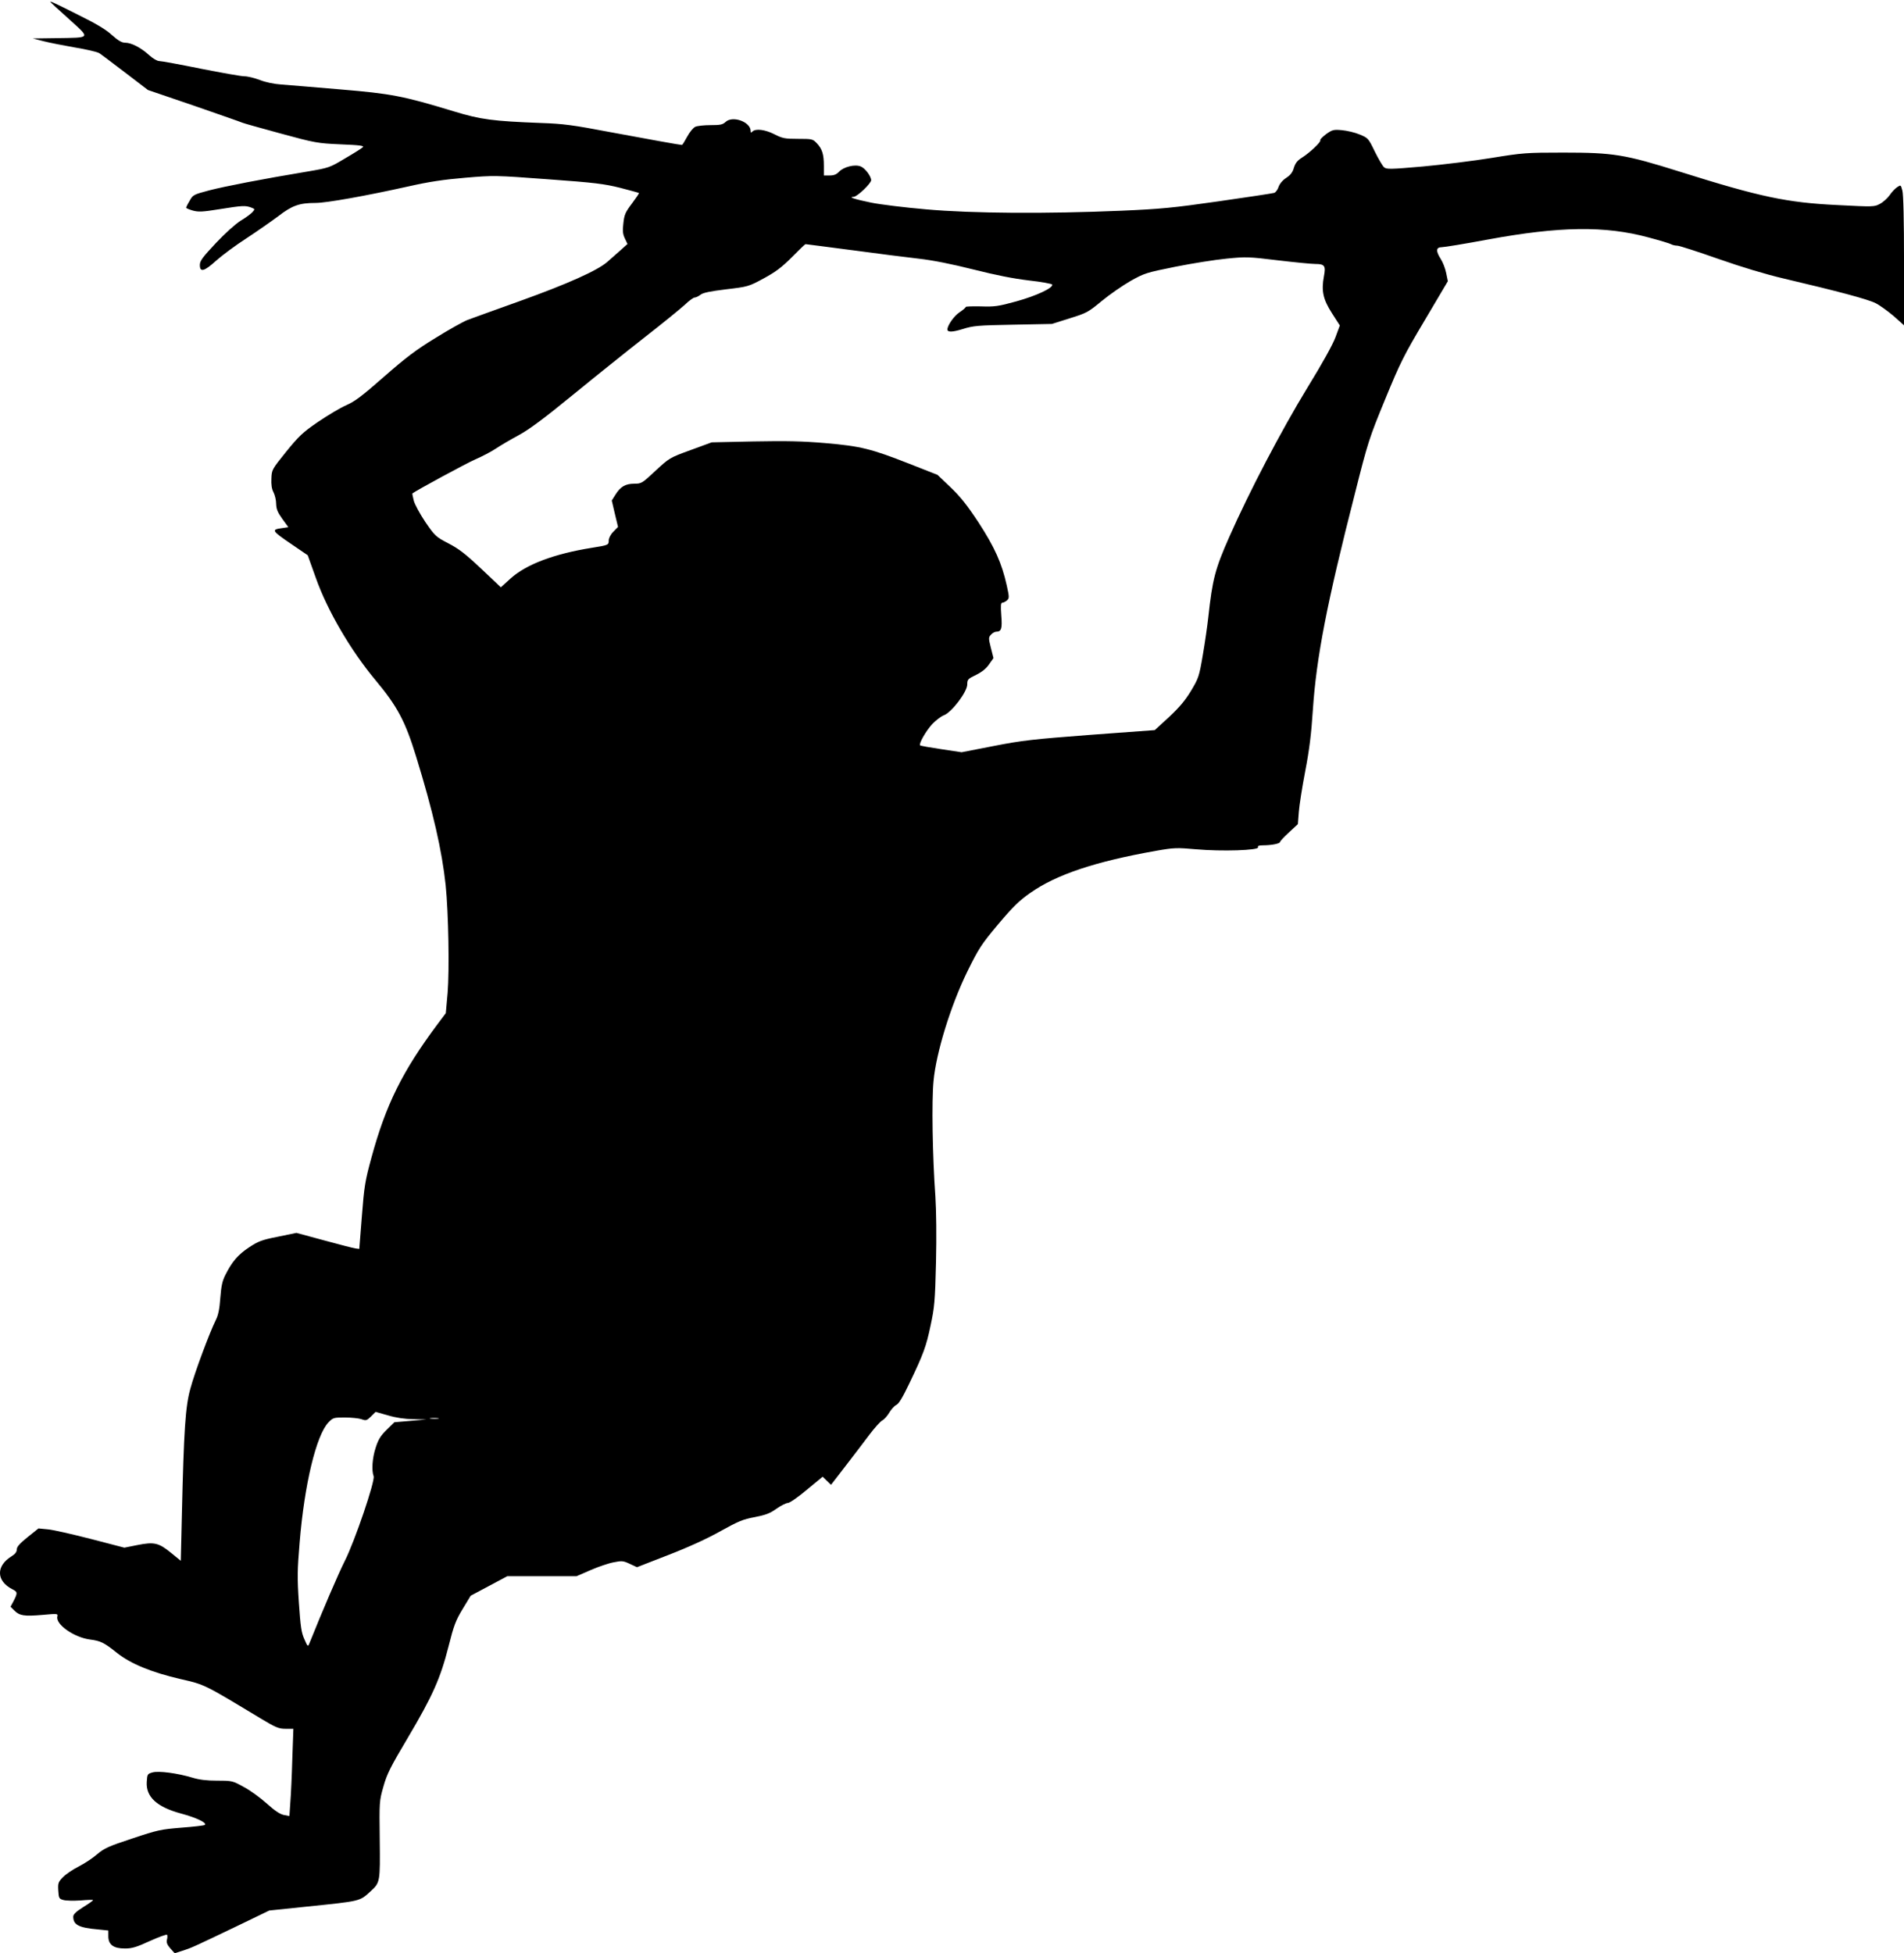 <?xml version="1.0" standalone="no"?>
<!DOCTYPE svg PUBLIC "-//W3C//DTD SVG 20010904//EN"
 "http://www.w3.org/TR/2001/REC-SVG-20010904/DTD/svg10.dtd">
<svg version="1.0" xmlns="http://www.w3.org/2000/svg"
 width="1248pt" height="1280pt" viewBox="0 0 1248 1280"
 preserveAspectRatio="xMidYMid meet">
<g transform="translate(0,1280) scale(0.1,-0.1)"
fill="#000000" stroke="none">
<path d="M330 12787 c0 -1 55 -52 122 -112 143 -130 149 -121 -87 -125 l-150
-2 70 -18 c39 -10 131 -28 205 -41 74 -12 146 -29 160 -37 14 -9 91 -67 172
-129 l148 -113 305 -104 c167 -58 308 -107 313 -110 5 -3 116 -34 248 -70 231
-63 244 -65 397 -72 125 -5 156 -9 145 -19 -7 -7 -59 -40 -116 -73 -102 -61
-104 -62 -251 -87 -289 -48 -537 -96 -641 -123 -101 -27 -106 -29 -127 -68
-13 -21 -23 -42 -23 -45 0 -4 20 -12 44 -19 37 -10 63 -9 175 9 150 24 169 25
207 11 26 -10 26 -11 8 -31 -10 -11 -44 -36 -76 -55 -33 -21 -101 -81 -163
-147 -89 -95 -105 -117 -105 -144 0 -50 29 -42 107 29 38 34 127 100 198 146
72 47 166 113 210 146 90 69 137 86 243 86 72 0 329 46 612 109 128 29 226 44
368 56 190 16 196 16 545 -10 305 -22 368 -30 472 -56 66 -17 121 -32 123 -34
2 -2 -19 -33 -46 -69 -44 -58 -50 -74 -56 -129 -6 -50 -4 -71 10 -100 l17 -36
-49 -44 c-27 -24 -65 -57 -84 -74 -64 -56 -261 -144 -564 -253 -166 -59 -324
-117 -352 -127 -28 -11 -121 -63 -208 -117 -128 -78 -194 -128 -338 -254 -143
-126 -192 -163 -247 -187 -38 -16 -121 -66 -185 -109 -102 -70 -126 -93 -210
-196 -93 -116 -95 -118 -97 -176 -2 -40 2 -69 14 -91 9 -18 17 -51 17 -75 1
-34 9 -55 40 -98 l40 -55 -40 -6 c-74 -10 -71 -16 63 -107 l104 -71 53 -148
c76 -215 229 -476 390 -669 145 -174 196 -269 268 -504 111 -360 169 -615 193
-840 19 -185 25 -559 13 -707 l-12 -133 -54 -72 c-232 -311 -339 -528 -434
-877 -41 -150 -47 -187 -62 -381 l-17 -215 -25 3 c-14 2 -107 26 -206 53
l-181 49 -121 -25 c-107 -21 -129 -30 -190 -70 -72 -48 -111 -93 -155 -181
-20 -39 -27 -73 -33 -150 -5 -71 -13 -112 -29 -144 -42 -85 -139 -345 -167
-450 -33 -118 -43 -269 -56 -832 l-7 -297 -65 53 c-80 65 -110 72 -220 50
l-85 -17 -219 57 c-121 31 -247 60 -282 63 l-62 6 -71 -57 c-52 -42 -71 -63
-71 -81 0 -16 -11 -30 -35 -45 -102 -63 -100 -161 5 -215 36 -18 36 -24 10
-76 l-21 -39 25 -25 c34 -34 63 -39 182 -29 101 9 105 9 100 -10 -13 -51 108
-137 214 -151 70 -9 92 -20 176 -87 90 -72 227 -128 417 -172 161 -37 152 -33
525 -258 100 -60 119 -68 164 -68 l51 0 -7 -197 c-3 -109 -9 -238 -13 -286
l-6 -89 -36 7 c-25 5 -59 27 -111 74 -41 37 -109 87 -151 109 -74 41 -77 42
-175 42 -70 0 -118 6 -164 20 -96 29 -221 46 -261 34 -32 -9 -34 -12 -37 -62
-6 -98 65 -164 223 -207 101 -27 173 -61 158 -75 -4 -4 -73 -12 -153 -18 -136
-11 -156 -15 -323 -71 -155 -51 -184 -64 -230 -103 -28 -25 -83 -61 -122 -81
-38 -19 -85 -51 -103 -70 -30 -31 -33 -39 -30 -87 3 -50 5 -54 33 -62 17 -5
67 -6 113 -3 45 4 82 5 82 2 0 -3 -29 -24 -65 -46 -46 -29 -65 -47 -65 -62 0
-54 36 -73 163 -84 l67 -7 0 -38 c0 -55 34 -80 109 -80 46 0 76 9 163 49 60
27 110 45 113 41 3 -5 3 -20 -1 -33 -4 -19 2 -33 23 -57 l28 -31 50 16 c61 20
58 18 340 153 l230 111 250 26 c350 36 342 34 413 99 64 58 64 62 61 340 -3
247 -3 253 24 347 23 83 46 128 160 320 163 275 214 390 267 599 35 139 47
170 93 246 l52 86 120 64 120 64 227 0 227 0 92 40 c50 22 118 45 151 51 54
11 63 10 106 -10 l47 -22 208 81 c132 51 256 108 341 156 115 64 146 77 222
91 71 14 100 24 143 55 30 21 64 38 75 38 12 0 68 39 124 86 l104 86 27 -26
28 -27 95 123 c52 68 123 160 157 206 35 46 73 88 84 93 12 6 32 28 45 50 13
22 34 45 46 51 17 7 42 49 84 137 95 197 113 247 142 386 25 117 29 158 35
410 4 172 2 339 -4 434 -19 265 -25 626 -12 757 17 185 112 493 221 716 76
154 91 177 202 310 98 116 138 155 212 207 170 119 422 204 823 275 120 21
136 21 263 10 169 -15 413 -7 406 13 -4 9 5 13 32 13 55 0 112 11 112 22 0 5
26 33 59 63 l58 54 6 78 c3 43 22 164 42 268 27 140 40 245 50 400 23 346 92
702 276 1421 85 337 93 362 198 617 99 241 122 287 260 519 l151 255 -11 54
c-6 30 -22 71 -35 91 -34 53 -32 78 6 78 16 0 151 22 301 50 471 87 770 91
1054 14 72 -19 138 -39 147 -44 10 -6 29 -10 42 -10 13 0 133 -39 267 -86 157
-55 310 -101 429 -129 357 -84 553 -136 604 -162 28 -14 81 -53 119 -85 l67
-60 0 423 c0 263 -4 438 -11 461 -10 37 -10 37 -33 22 -13 -8 -36 -32 -50 -53
-14 -20 -43 -46 -64 -57 -36 -20 -44 -20 -277 -8 -333 16 -508 53 -1035 219
-360 113 -434 125 -763 125 -246 0 -267 -2 -470 -35 -116 -19 -319 -44 -450
-56 -215 -19 -240 -19 -255 -5 -10 8 -37 55 -61 103 -42 87 -44 89 -100 112
-31 13 -83 25 -116 28 -55 5 -63 2 -103 -26 -23 -18 -41 -35 -38 -40 7 -10
-69 -82 -120 -114 -30 -19 -43 -35 -53 -66 -8 -30 -23 -49 -51 -67 -24 -16
-43 -39 -50 -60 -6 -18 -19 -35 -28 -38 -9 -3 -172 -28 -362 -55 -300 -43
-384 -51 -640 -62 -489 -21 -979 -18 -1280 9 -140 12 -302 32 -360 44 -107 22
-154 37 -115 38 23 0 115 88 115 109 0 26 -40 79 -68 90 -38 16 -112 -2 -143
-35 -16 -17 -33 -24 -61 -24 l-38 0 0 64 c0 75 -11 111 -48 149 -25 26 -30 27
-121 27 -87 0 -102 3 -155 30 -61 31 -123 39 -144 18 -9 -9 -12 -9 -12 4 0 59
-118 102 -164 59 -19 -18 -35 -21 -99 -21 -42 0 -87 -5 -100 -11 -13 -6 -37
-35 -53 -65 -16 -30 -31 -54 -34 -54 -12 0 -207 35 -470 84 -247 47 -308 55
-455 60 -312 12 -393 22 -570 76 -335 102 -411 116 -745 144 -168 14 -341 29
-385 32 -48 3 -105 15 -143 30 -34 13 -79 24 -100 24 -21 0 -150 23 -287 50
-137 28 -259 50 -272 50 -13 0 -42 17 -66 39 -52 48 -116 81 -156 81 -23 0
-45 13 -87 50 -39 36 -104 75 -226 135 -163 82 -178 88 -178 82z m5251 -1626
c162 -22 359 -47 439 -56 97 -11 216 -35 360 -71 146 -37 263 -60 364 -72 82
-9 151 -22 153 -27 7 -22 -105 -74 -235 -110 -120 -33 -143 -36 -233 -33 -54
1 -99 0 -99 -4 0 -4 -18 -20 -41 -35 -35 -23 -79 -85 -79 -112 0 -19 31 -19
102 3 66 21 100 24 328 28 l255 5 117 37 c110 34 121 40 209 113 51 42 136
101 188 131 93 52 103 55 296 94 110 22 261 46 335 53 127 13 146 12 335 -11
110 -13 221 -24 246 -24 62 0 70 -12 57 -80 -18 -96 -6 -151 52 -242 l52 -81
-28 -76 c-17 -47 -86 -172 -184 -331 -172 -282 -381 -681 -513 -980 -92 -208
-110 -276 -137 -525 -6 -55 -22 -167 -36 -248 -24 -141 -28 -152 -77 -234 -38
-63 -75 -107 -144 -172 l-94 -86 -422 -31 c-377 -29 -444 -36 -633 -73 l-211
-41 -133 20 c-74 11 -136 22 -139 25 -10 10 39 96 80 140 23 24 57 50 75 57
51 18 154 154 154 202 0 33 4 37 58 63 38 19 66 41 85 69 l29 41 -17 67 c-16
64 -16 68 1 87 9 10 25 19 34 19 34 0 40 21 33 107 -5 65 -3 83 7 83 7 0 21 7
30 15 16 14 16 21 -1 98 -32 145 -79 250 -185 413 -76 115 -119 169 -184 231
l-85 81 -183 72 c-252 99 -320 116 -552 136 -151 13 -256 15 -470 11 l-275 -6
-139 -51 c-138 -50 -139 -52 -229 -135 -88 -82 -92 -85 -139 -85 -58 0 -91
-19 -124 -72 l-24 -38 20 -86 21 -87 -31 -32 c-18 -18 -30 -42 -30 -57 0 -30
-3 -31 -110 -48 -249 -40 -432 -109 -534 -202 l-63 -57 -129 122 c-103 97
-147 131 -215 166 -82 43 -87 47 -151 140 -36 54 -70 116 -76 141 -6 24 -10
45 -9 46 22 18 354 198 412 223 44 19 105 51 135 71 30 20 98 60 150 88 70 38
164 108 355 264 143 117 355 287 470 377 116 90 233 186 262 212 28 27 58 49
66 49 8 0 25 8 38 18 17 14 64 23 169 36 143 17 147 18 245 71 79 43 117 71
185 139 46 47 87 86 90 86 4 0 139 -18 301 -39z m-2872 -7662 l86 -2 -105 -9
-105 -9 -51 -50 c-40 -39 -55 -64 -72 -118 -22 -67 -27 -148 -13 -186 11 -29
-123 -425 -189 -555 -42 -83 -150 -335 -232 -540 -10 -24 -11 -23 -33 27 -20
44 -25 82 -36 240 -11 164 -10 214 5 393 31 381 109 705 189 788 30 31 34 32
107 32 43 0 92 -5 109 -11 30 -11 35 -9 63 18 l30 30 81 -23 c54 -16 110 -24
166 -25z m164 4 c-13 -2 -35 -2 -50 0 -16 2 -5 4 22 4 28 0 40 -2 28 -4z"/>
</g>
</svg>
